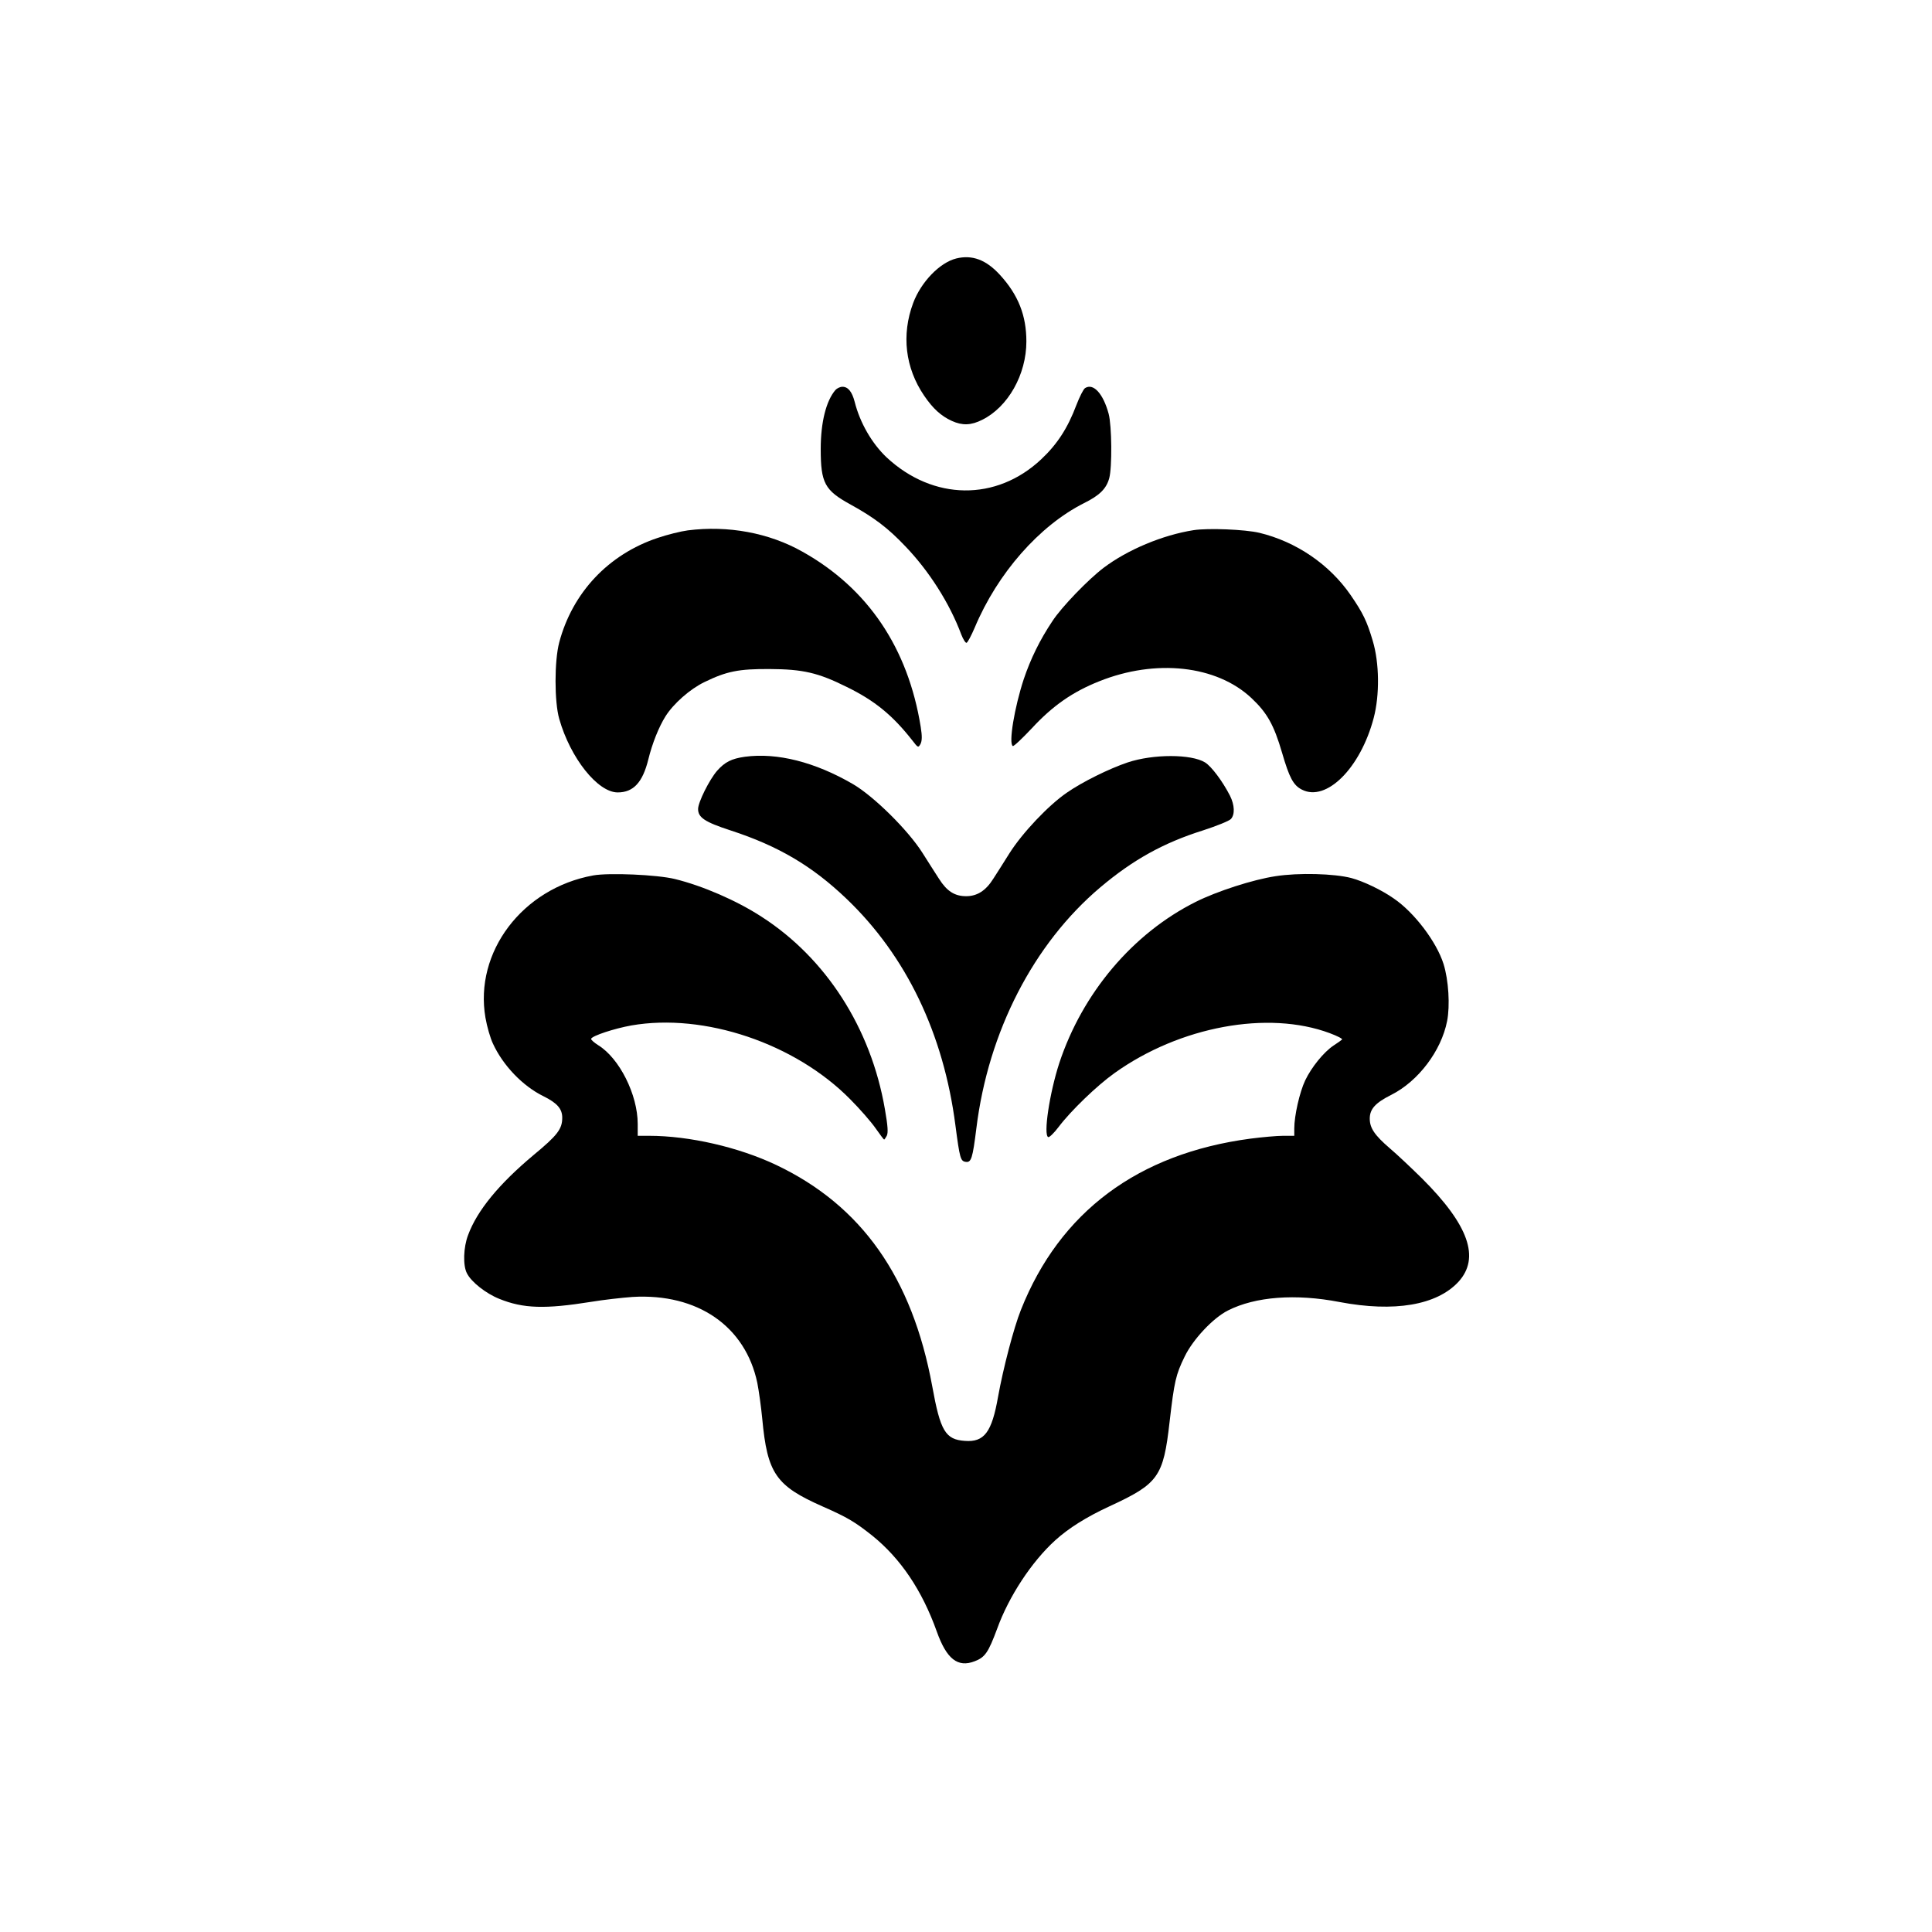 <?xml version="1.0" standalone="no"?>
<!DOCTYPE svg PUBLIC "-//W3C//DTD SVG 20010904//EN"
 "http://www.w3.org/TR/2001/REC-SVG-20010904/DTD/svg10.dtd">
<svg version="1.0" xmlns="http://www.w3.org/2000/svg"
 width="1024pt" height="1024pt" viewBox="0 0 1024 1024"
 preserveAspectRatio="xMidYMid meet">

<g transform="translate(0,1024) scale(0.1,-0.1)"
fill="#000000" stroke="none">
<path d="M5068 8870 c-87 -22 -186 -124 -228 -236 -63 -169 -42 -344 58 -491
47 -69 90 -108 147 -134 55 -25 102 -24 161 6 137 68 234 240 234 415 0 138
-43 247 -140 353 -73 80 -147 108 -232 87z"/>
<path d="M4428 8173 c-49 -57 -78 -170 -78 -313 0 -180 21 -219 158 -294 125
-69 198 -124 290 -221 126 -131 235 -302 297 -468 10 -26 23 -46 28 -44 6 2
25 38 43 80 121 289 343 541 579 660 83 41 119 77 134 132 16 57 14 279 -3
342 -29 107 -81 164 -125 136 -9 -6 -29 -46 -46 -90 -46 -122 -101 -207 -186
-287 -238 -224 -573 -220 -820 10 -78 74 -141 183 -169 294 -14 54 -35 80 -65
80 -12 0 -29 -8 -37 -17z"/>
<path d="M3646 7429 c-38 -5 -110 -23 -160 -40 -261 -87 -452 -290 -522 -554
-26 -98 -26 -314 0 -405 59 -208 204 -390 310 -390 83 0 132 53 162 174 21 86
56 173 91 229 42 67 130 145 207 182 117 57 181 70 346 69 175 -1 255 -19 406
-94 150 -73 245 -151 350 -285 30 -39 31 -39 43 -18 8 17 9 40 1 90 -67 418
-280 735 -627 929 -177 100 -394 140 -607 113z"/>
<path d="M6326 7430 c-165 -26 -350 -104 -476 -199 -82 -62 -224 -209 -272
-283 -67 -100 -116 -201 -152 -308 -49 -149 -81 -340 -58 -354 5 -3 50 40 101
94 110 119 216 193 357 249 299 120 622 85 807 -89 83 -78 119 -142 162 -289
39 -134 60 -173 105 -196 130 -67 311 114 381 380 32 122 30 291 -5 408 -31
105 -52 148 -118 244 -112 162 -288 282 -483 329 -76 18 -272 26 -349 14z"/>
<path d="M3948 6229 c-71 -10 -106 -28 -147 -74 -41 -47 -101 -167 -101 -203
0 -45 36 -69 171 -113 255 -83 434 -189 616 -363 316 -302 514 -714 577 -1201
23 -175 27 -189 54 -193 30 -5 37 18 57 178 63 512 303 978 657 1277 173 146
335 236 545 302 71 23 138 50 147 60 22 24 20 74 -5 124 -39 76 -98 155 -132
176 -73 45 -275 45 -410 0 -98 -33 -240 -103 -322 -160 -98 -67 -236 -213
-305 -322 -30 -48 -68 -108 -85 -134 -40 -64 -86 -93 -144 -93 -61 0 -102 26
-144 92 -19 29 -58 91 -88 138 -76 120 -257 299 -368 364 -201 117 -402 168
-573 145z"/>
<path d="M3144 5600 c-375 -68 -631 -406 -571 -754 8 -47 26 -109 40 -138 53
-115 157 -224 267 -278 73 -36 100 -67 100 -114 0 -60 -25 -93 -152 -198 -184
-154 -299 -294 -347 -424 -25 -65 -28 -162 -6 -203 23 -46 101 -107 171 -135
128 -52 243 -55 487 -16 66 11 165 22 220 26 344 20 598 -155 661 -456 8 -41
20 -126 26 -189 27 -291 72 -356 321 -466 132 -58 171 -82 262 -154 151 -122
264 -290 342 -508 52 -146 111 -193 201 -158 55 21 72 46 119 172 62 172 184
357 309 470 71 64 163 122 286 179 260 120 286 156 319 447 25 216 33 251 80
347 44 91 150 204 229 244 146 74 359 90 592 45 290 -55 515 -17 630 107 116
127 55 301 -194 549 -56 55 -132 127 -170 159 -80 69 -106 107 -106 157 0 51
30 84 114 126 143 72 265 233 296 391 16 82 8 217 -19 303 -37 117 -155 273
-264 347 -64 45 -161 91 -224 108 -91 24 -280 29 -402 10 -120 -18 -311 -80
-423 -136 -334 -167 -601 -483 -724 -856 -51 -157 -85 -381 -58 -391 6 -2 31
22 55 54 65 86 204 220 297 286 346 247 813 333 1140 211 40 -15 70 -30 65
-34 -4 -4 -24 -18 -44 -31 -53 -35 -118 -116 -151 -185 -30 -63 -58 -188 -58
-255 l0 -39 -59 0 c-33 0 -111 -7 -173 -15 -596 -79 -1011 -388 -1217 -908
-38 -95 -94 -310 -121 -460 -33 -188 -73 -242 -176 -234 -103 7 -130 52 -173
290 -106 576 -374 957 -826 1172 -200 95 -462 155 -675 155 l-60 0 0 63 c0
155 -97 348 -209 417 -22 14 -39 29 -38 34 5 16 124 55 214 71 386 67 867 -95
1159 -391 51 -51 111 -120 134 -153 24 -34 44 -61 46 -61 2 0 8 9 14 20 8 16
6 51 -10 142 -74 429 -312 800 -655 1020 -131 85 -311 163 -458 199 -94 23
-349 34 -433 19z"/>
</g>
</svg>
